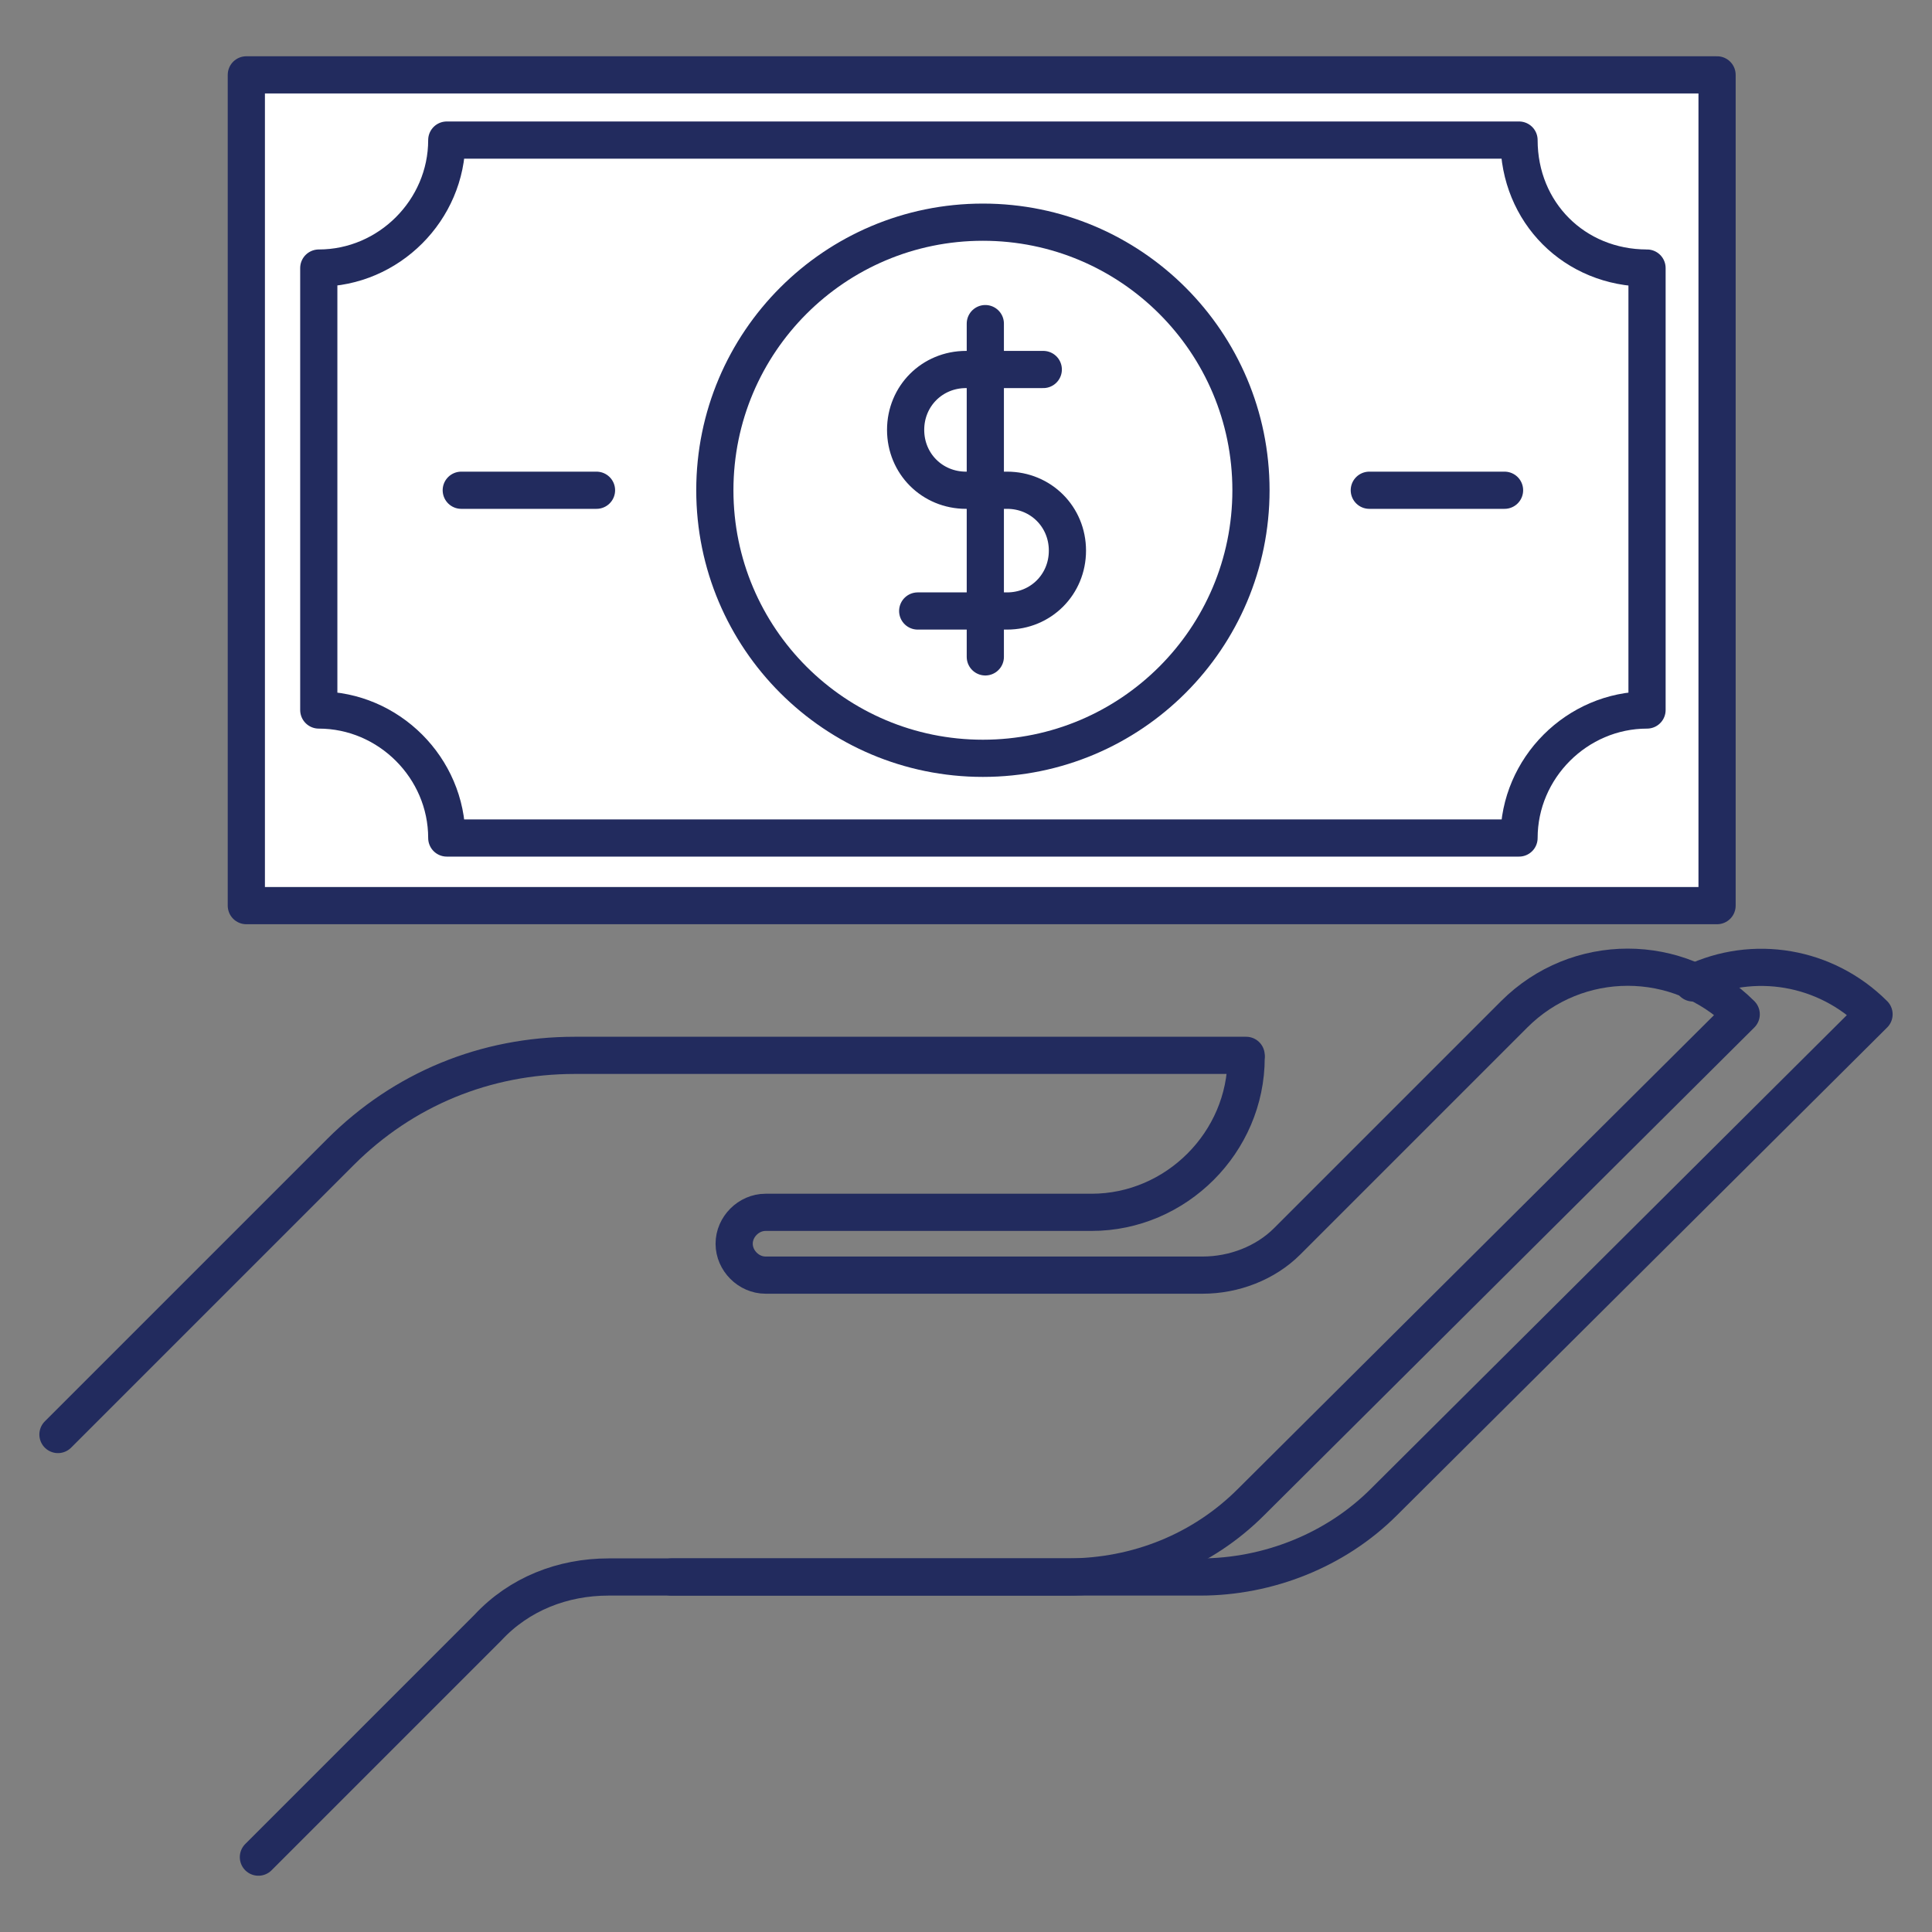 <?xml version="1.0" encoding="utf-8"?>
<!-- Generator: Adobe Illustrator 18.0.0, SVG Export Plug-In . SVG Version: 6.00 Build 0)  -->
<!DOCTYPE svg PUBLIC "-//W3C//DTD SVG 1.1//EN" "http://www.w3.org/Graphics/SVG/1.1/DTD/svg11.dtd">
<svg version="1.1" id="Layer_1" xmlns="http://www.w3.org/2000/svg" xmlns:xlink="http://www.w3.org/1999/xlink" x="0px" y="0px"
	 viewBox="0 0 80 80" enable-background="new 0 0 80 80" xml:space="preserve">
<rect x="0" y="0" width="80" height="80" fill="#808080" stroke="none"/>
<g>
	<g>
		
			<path fill="none" stroke="#222B5E" stroke-width="1.54" stroke-linecap="round" stroke-linejoin="round" stroke-miterlimit="10" d="
			M2.4,59.4l11.7-11.7c2.6-2.6,6-4,9.7-4h27.8l0,0"/>
		
			<path fill="none" stroke="#222B5E" stroke-width="1.54" stroke-linecap="round" stroke-linejoin="round" stroke-miterlimit="10" d="
			M27.8,65.3h21.9c2.8,0,5.6-1.1,7.6-3.1L77.6,42l0,0c-2-2-5-2.5-7.5-1.3"/>
		
			<path fill="none" stroke="#222B5E" stroke-width="1.54" stroke-linecap="round" stroke-linejoin="round" stroke-miterlimit="10" d="
			M51.6,43.8L51.6,43.8c0,3.5-2.9,6.4-6.4,6.4H31.7c-0.7,0-1.3,0.6-1.3,1.3l0,0c0,0.7,0.6,1.3,1.3,1.3h18.1c1.3,0,2.6-0.5,3.5-1.4
			l9.4-9.4c2.6-2.6,6.8-2.6,9.4,0l0,0L51.8,62.2c-2,2-4.7,3.1-7.6,3.1h-19c-1.9,0-3.7,0.7-5,2.1l-9.5,9.5"/>
	</g>
	<g>
		
			<polygon fill="#FFFFFF" stroke="#222B5E" stroke-width="1.54" stroke-linecap="round" stroke-linejoin="round" stroke-miterlimit="10" points="
			40.7,3.1 10.2,3.1 10.2,37.5 40.7,37.5 71.1,37.5 71.1,3.1 		"/>
		
			<path fill="#FFFFFF" stroke="#222B5E" stroke-width="1.54" stroke-linecap="round" stroke-linejoin="round" stroke-miterlimit="10" d="
			M62.9,5.8H40.7l0,0H18.5c0,2.9-2.4,5.3-5.3,5.3v18.3c2.9,0,5.3,2.4,5.3,5.3h22.2l0,0h22.2c0-2.9,2.4-5.3,5.3-5.3V11.1
			C65.2,11.1,62.9,8.8,62.9,5.8z"/>
		
			<line fill="none" stroke="#222B5E" stroke-width="1.54" stroke-linecap="round" stroke-linejoin="round" stroke-miterlimit="10" x1="24.7" y1="20.3" x2="19.1" y2="20.3"/>
		<g>
			
				<circle fill="#FFFFFF" stroke="#222B5E" stroke-width="1.54" stroke-linecap="round" stroke-linejoin="round" stroke-miterlimit="10" cx="40.7" cy="20.3" r="11.1"/>
			<g>
				
					<path fill="none" stroke="#222B5E" stroke-width="1.54" stroke-linecap="round" stroke-linejoin="round" stroke-miterlimit="10" d="
					M38,25.3h3.7c1.4,0,2.5-1.1,2.5-2.5c0-1.4-1.1-2.5-2.5-2.5H40c-1.4,0-2.5-1.1-2.5-2.5s1.1-2.5,2.5-2.5h3.2"/>
				
					<line fill="none" stroke="#222B5E" stroke-width="1.54" stroke-linecap="round" stroke-linejoin="round" stroke-miterlimit="10" x1="40.8" y1="13.4" x2="40.8" y2="27.2"/>
			</g>
		</g>
		
			<line fill="none" stroke="#222B5E" stroke-width="1.54" stroke-linecap="round" stroke-linejoin="round" stroke-miterlimit="10" x1="56.7" y1="20.3" x2="62.3" y2="20.3"/>
	</g>
</g>
</svg>
